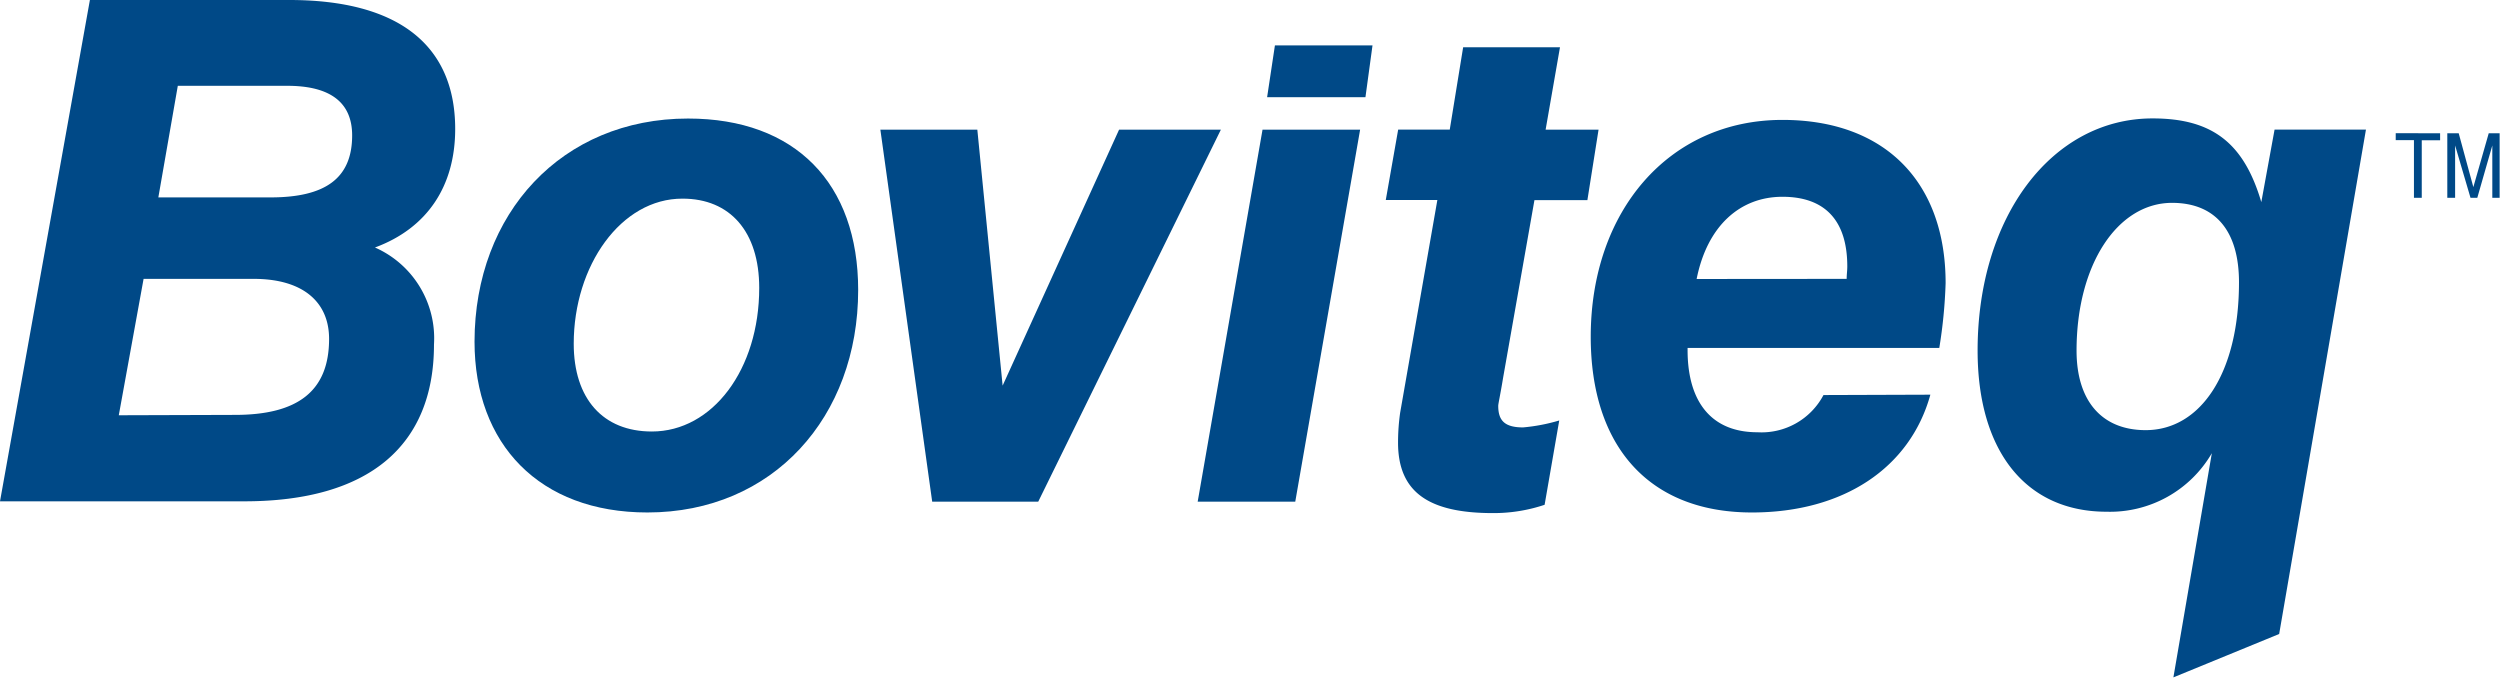 <svg xmlns="http://www.w3.org/2000/svg" viewBox="0 0 201.62 54.64"><title>Boviteq</title><path d="M7.25,0H23.33c8.89,0,13.38,3.71,13.38,10.4,0,4.61-2.25,8-6.47,9.56A8,8,0,0,1,35,27.78c0,8.1-5.17,12.65-15.3,12.65H0ZM18.95,33.46c5.06,0,7.59-1.91,7.59-6.13,0-3-2.14-4.84-6.07-4.84H11.58l-2,11Zm2.87-17.54c4.39,0,6.58-1.52,6.58-5,0-2.64-1.74-4-5.23-4H14.34l-1.57,9Z" style="fill:#004987"/><path d="M55.49,9.56c8.66,0,13.72,5.23,13.72,13.83,0,10.23-6.86,17.94-17,17.94-8.71,0-13.94-5.51-13.94-13.78C38.28,17.21,45.31,9.56,55.49,9.56ZM46.27,27.72c0,4.44,2.36,7.08,6.3,7.08,4.89,0,8.66-5,8.66-11.58,0-4.55-2.36-7.2-6.18-7.2C50.09,16,46.27,21.42,46.27,27.72Z" style="fill:#004987"/><path d="M71,10.46h7.82L80.86,31.1l9.39-20.64h8.21l-14.73,30H75.18Z" style="fill:#004987"/><path d="M101.82,10.46h7.87l-5.23,30H96.59Zm1-6.8h7.87l-.57,4.18h-7.93Z" style="fill:#004987"/><path d="M120.4,41.38c-5.17,0-7.65-1.68-7.65-5.68a17,17,0,0,1,.17-2.42l3-17.15h-4.16l1-5.68h4.16L118,3.81h7.81l-1.16,6.65h4.27l-.9,5.68h-4.27l-2.53,14.34c-.22,1.35-.39,2.08-.39,2.25,0,1.18.51,1.74,2,1.74a14.64,14.64,0,0,0,2.92-.56l-1.18,6.8A12.9,12.9,0,0,1,120.4,41.38Z" style="fill:#004987"/><path d="M155.68,31.83c-1.63,5.9-7,9.5-14.39,9.5-8.26,0-13-5.29-13-14.17,0-10.12,6.29-17.49,15.46-17.49,8.32,0,13.16,5.06,13.16,13.16a39.76,39.76,0,0,1-.51,5.23h-20.3v.17c0,4.27,2,6.63,5.62,6.63a5.65,5.65,0,0,0,5.34-3Zm-6.75-9.34c0-.34.05-.67.05-1,0-3.71-1.8-5.62-5.23-5.62s-6.07,2.36-6.92,6.63Z" style="fill:#004987"/><path d="M178.38,36.55a9.5,9.5,0,0,1-8.49,4.72c-6.47,0-10.4-4.84-10.4-13,0-10.8,6-18.72,14.11-18.72,4.84,0,7.37,2,8.77,6.75l1.07-5.85h7.37l-7,40.68-8.53,3.5Zm-10.91-8.27c0,4.1,2.08,6.41,5.57,6.41,4.44,0,7.53-4.61,7.53-11.92,0-4.16-1.91-6.41-5.4-6.41C170.79,16.36,167.47,21.31,167.47,28.28Z" style="fill:#004987"/><path d="M196.79,10.75v.56h-1.48v4.64h-.63V11.3h-1.47v-.56Z" style="fill:#004987"/><path d="M198.29,10.75l1.18,4.34h0l1.24-4.34h.88v5.2H201V11.73h0l-1.21,4.22h-.55L198,11.73h0v4.22h-.63v-5.2Z" style="fill:#004987"/></svg>